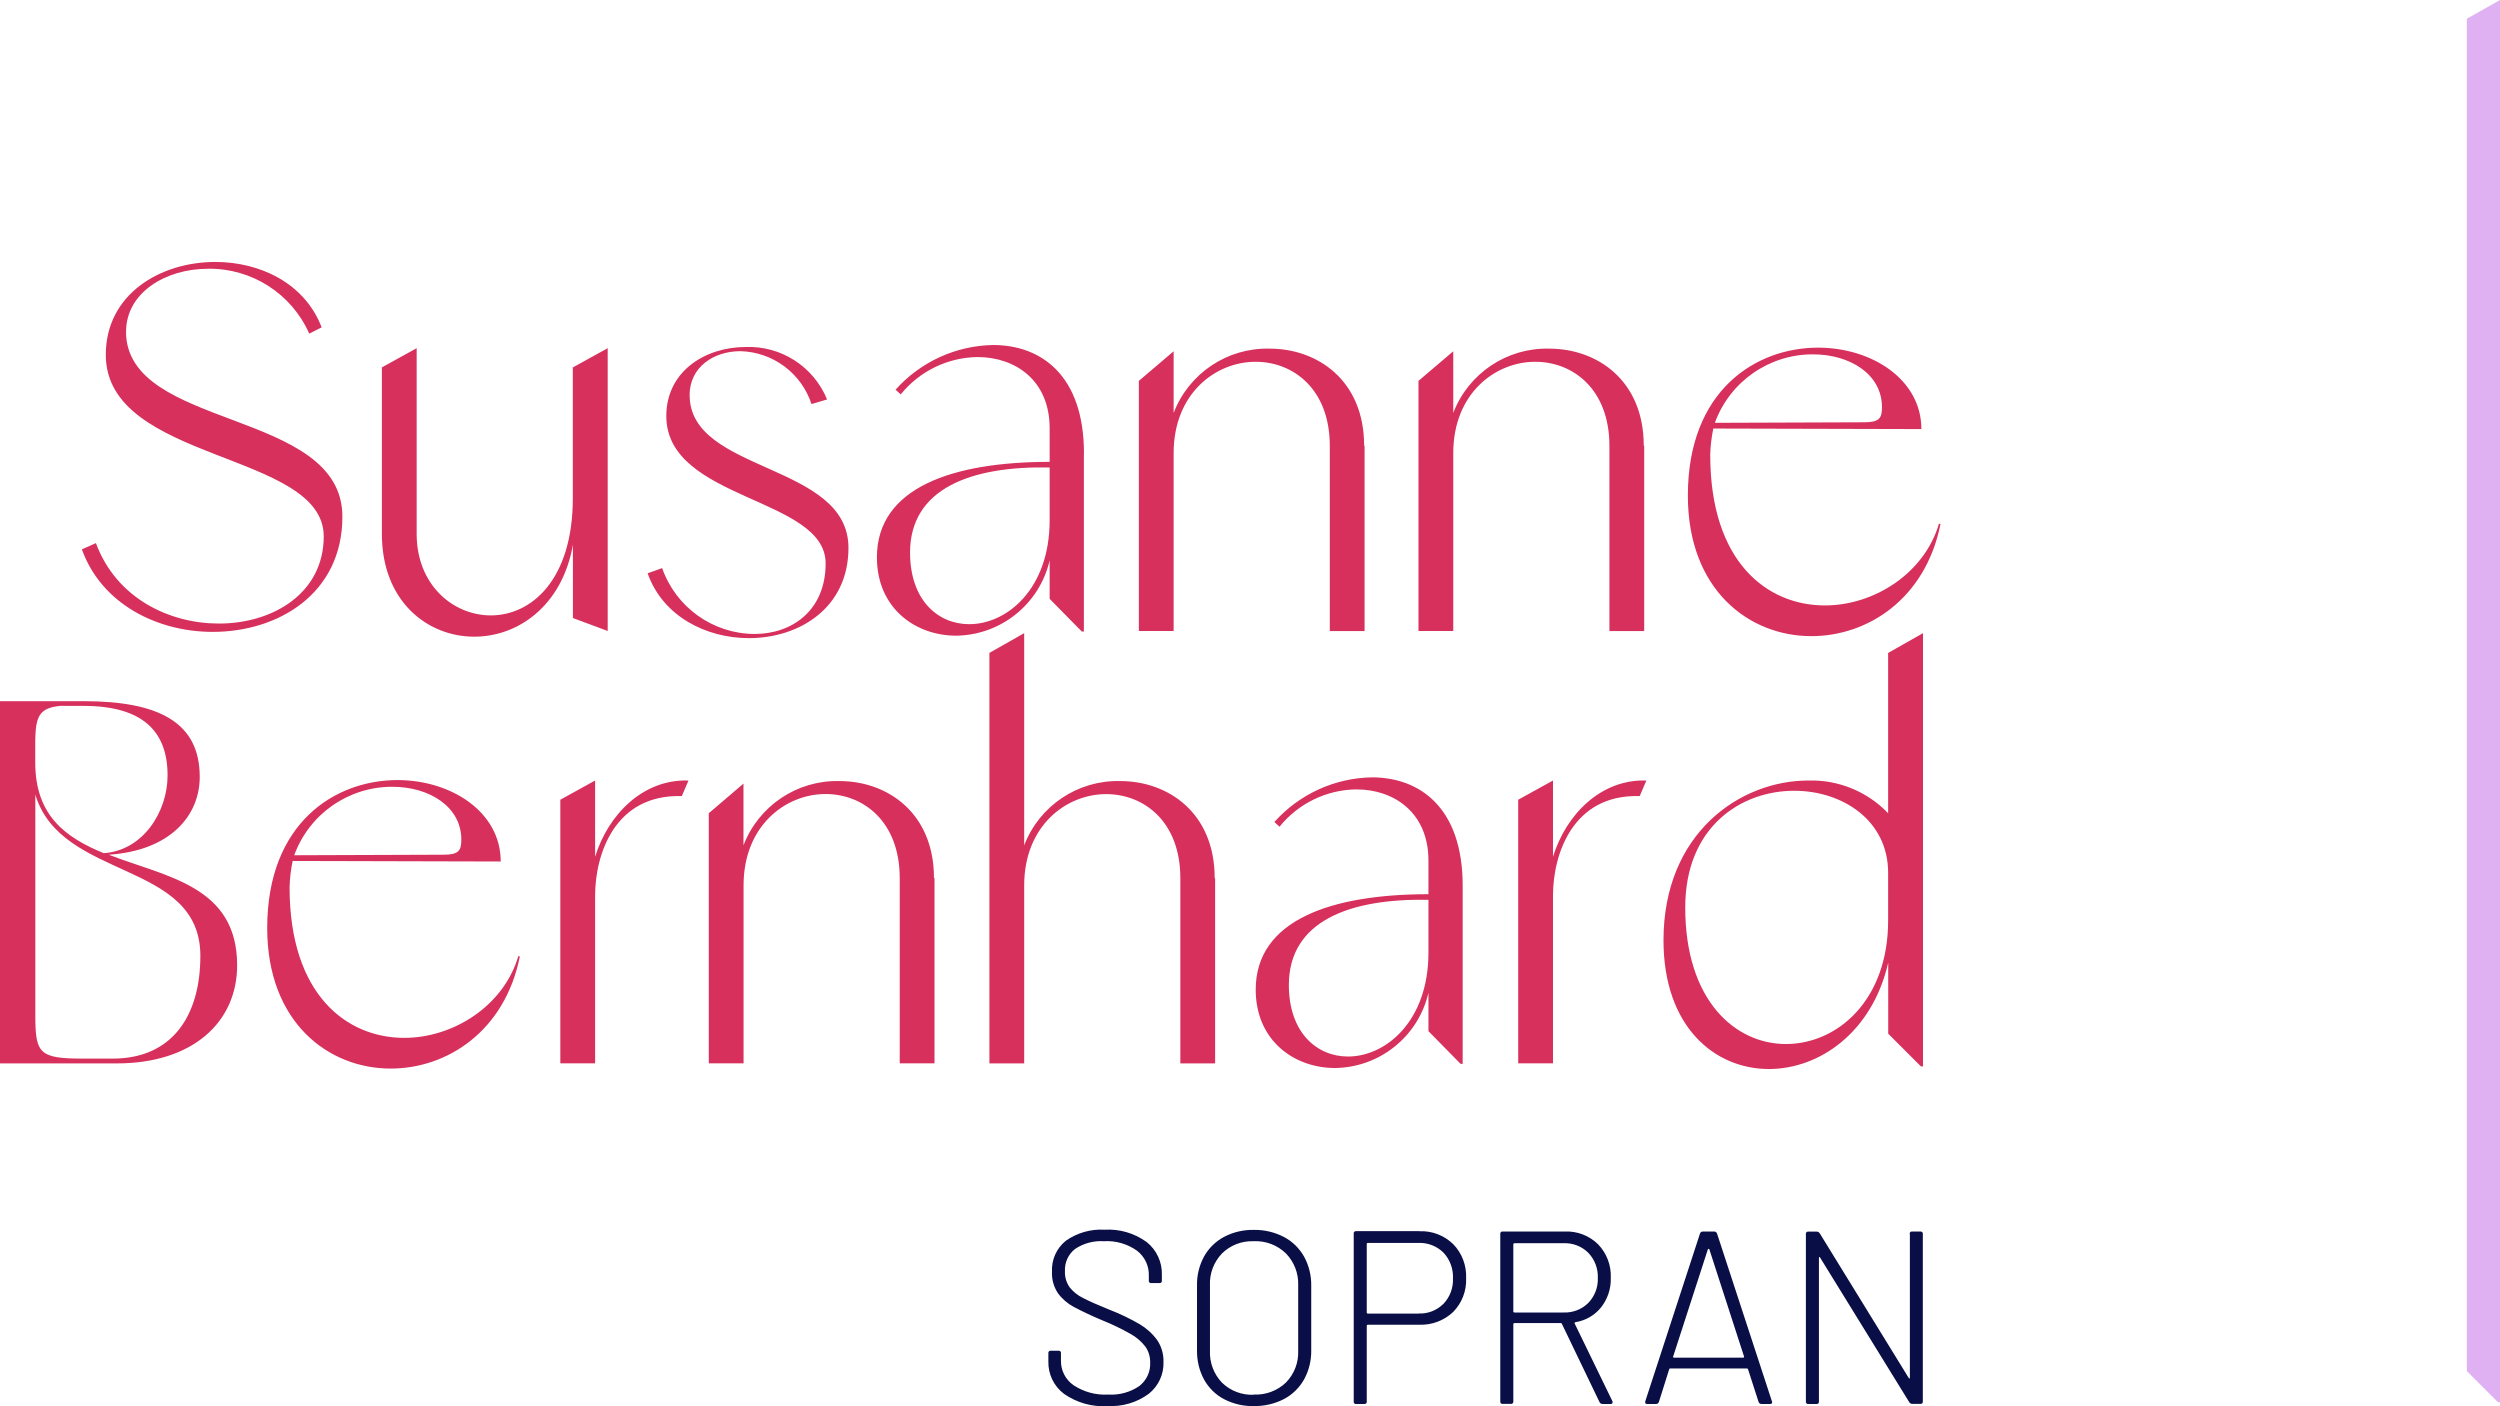 <?xml version="1.0" encoding="UTF-8"?> <svg xmlns="http://www.w3.org/2000/svg" id="a" data-name="Ebene 1" viewBox="0 0 276 155.24"><g id="b" data-name="Gruppe 97"><g id="c" data-name="Gruppe 71"><path id="d" data-name="Pfad 68" d="M122.25,155.22c1.63.1,3.25-.37,4.57-1.34,1.07-.85,1.68-2.16,1.63-3.53.02-.86-.22-1.71-.71-2.42-.52-.71-1.18-1.3-1.94-1.75-1.04-.6-2.13-1.13-3.25-1.56-1.34-.54-2.33-.98-2.98-1.32-.58-.28-1.08-.68-1.48-1.18-.36-.52-.55-1.14-.52-1.77-.05-.95.36-1.87,1.11-2.46.94-.63,2.06-.93,3.18-.86,1.31-.08,2.6.29,3.67,1.05.85.66,1.34,1.68,1.3,2.76v.54c-.02.13.07.25.2.27.02,0,.05,0,.07,0h.9c.13.02.25-.07.27-.2,0-.02,0-.05,0-.07v-.62c.05-1.41-.58-2.77-1.68-3.64-1.35-.98-2.99-1.46-4.65-1.36-1.51-.09-3.01.34-4.26,1.21-1.04.83-1.61,2.11-1.54,3.44-.04.83.19,1.65.65,2.35.46.63,1.05,1.14,1.73,1.51,1.04.55,2.11,1.05,3.19,1.5,1.07.43,2.11.93,3.11,1.5.64.35,1.19.83,1.63,1.4.36.51.54,1.13.53,1.75.05,1.01-.4,1.98-1.2,2.6-1.01.69-2.23,1.02-3.45.94-1.35.08-2.68-.29-3.81-1.03-.89-.62-1.41-1.64-1.39-2.72v-.82c.02-.13-.07-.25-.21-.27-.02,0-.04,0-.07,0h-.84c-.13-.02-.25.07-.27.2,0,.02,0,.05,0,.07v.9c-.04,1.41.61,2.76,1.74,3.6,1.38.96,3.05,1.44,4.73,1.35M138.42,155.23c1.15.02,2.29-.24,3.32-.77.94-.49,1.71-1.25,2.23-2.17.54-.99.81-2.1.79-3.22v-7.12c.02-1.12-.25-2.23-.79-3.22-.52-.92-1.29-1.68-2.23-2.17-1.02-.53-2.16-.8-3.32-.78-1.15-.02-2.28.24-3.3.78-.93.5-1.69,1.25-2.2,2.17-.53.99-.8,2.1-.77,3.22v7.12c-.02,1.12.24,2.23.77,3.22.51.92,1.27,1.68,2.2,2.17,1.02.53,2.15.8,3.3.77M138.42,153.98c-1.3.06-2.57-.42-3.51-1.33-.91-.95-1.39-2.23-1.33-3.55v-7.2c-.06-1.31.43-2.58,1.33-3.52.93-.92,2.2-1.4,3.51-1.35,1.32-.06,2.6.43,3.55,1.35.91.94,1.4,2.21,1.35,3.52v7.2c.06,1.31-.43,2.59-1.35,3.53-.95.91-2.23,1.39-3.55,1.33M156.71,135.92h-6.99c-.13-.02-.25.07-.27.2,0,.02,0,.05,0,.07v18.54c-.02.13.07.25.2.27.02,0,.05,0,.07,0h.9c.13.02.25-.07.27-.2,0-.02,0-.05,0-.07v-8.37c0-.05.04-.1.09-.11,0,0,.01,0,.02,0h5.66c1.4.06,2.76-.45,3.77-1.41.97-.99,1.49-2.34,1.43-3.72.06-1.4-.45-2.76-1.42-3.76-.99-.97-2.34-1.49-3.72-1.43M156.6,145.02h-5.6c-.05,0-.1-.04-.11-.09,0,0,0-.01,0-.02v-7.58c0-.05.04-.1.09-.11,0,0,.01,0,.02,0h5.6c1.03-.04,2.03.35,2.76,1.07.72.77,1.09,1.79,1.05,2.84.04,1.04-.33,2.06-1.05,2.81-.73.73-1.73,1.12-2.76,1.07M176.91,155h.9c.15,0,.22-.06.22-.19,0-.05,0-.09-.03-.14l-4.16-8.56c-.04-.05,0-.1.08-.14,1.12-.17,2.14-.76,2.85-1.65.72-.93,1.1-2.07,1.06-3.25.06-1.37-.45-2.71-1.4-3.7-.98-.96-2.31-1.47-3.68-1.41h-6.85c-.13-.02-.25.07-.27.2,0,.02,0,.05,0,.07v18.49c-.02.13.07.25.2.27.02,0,.05,0,.07,0h.9c.13.02.25-.07.27-.2,0-.02,0-.05,0-.07v-8.54c0-.05.04-.1.09-.11,0,0,.01,0,.02,0h5.14c.05,0,.1.03.11.08l4.16,8.65c.06.13.19.2.33.19M167.18,137.25h5.44c1.02-.04,2.01.34,2.73,1.06.71.74,1.09,1.75,1.05,2.78.04,1.02-.34,2.01-1.05,2.75-.72.72-1.71,1.1-2.73,1.06h-5.44c-.05,0-.1-.04-.11-.09,0,0,0-.01,0-.02v-7.42c0-.05.04-.1.09-.11,0,0,.01,0,.02,0M194.48,155h.92c.16,0,.25-.06.25-.19l-.03-.11-6.06-18.52c-.05-.14-.18-.23-.33-.22h-1.22c-.15-.01-.28.08-.33.22l-6.04,18.52c-.05.2.02.3.22.3h.95c.15.01.28-.08.33-.22l1.14-3.62c.01-.05.06-.09.11-.08h8.48c.05,0,.1.03.11.08l1.17,3.62c.05.14.18.23.33.22M184.72,149.75l3.83-11.83s.05-.05.08-.05c.04,0,.07.02.08.05l3.83,11.83s.02.08-.01.1c-.03.03-.06.04-.1.04h-7.61s-.07-.01-.1-.04c-.03-.02-.04-.07-.01-.1M210.85,136.24v15.85c0,.05-.02.09-.05.1s-.06-.01-.08-.07l-9.82-15.96c-.07-.11-.19-.19-.33-.19h-.93c-.13-.02-.25.07-.27.2,0,.02,0,.05,0,.07v18.49c-.02.13.07.25.2.27.02,0,.05,0,.07,0h.9c.13.02.25-.07.27-.21,0-.02,0-.04,0-.07v-15.85c0-.05.02-.09.05-.1s.06.01.08.07l9.84,15.96c.07.11.19.19.33.19h.9c.13.02.25-.07.27-.2,0-.02,0-.05,0-.07v-18.49c.02-.13-.07-.25-.21-.27-.02,0-.04,0-.07,0h-.9c-.13-.02-.25.07-.27.2,0,.02,0,.05,0,.07" fill="#090f46"></path></g><g id="e" data-name="Gruppe 73"><path id="f" data-name="Pfad 70" d="M276,0l-3.66,2.07v149.3l3.44,3.44h.22V0Z" fill="#dfb1f3"></path></g><g id="g" data-name="Gruppe 74"><path id="h" data-name="Pfad 71" d="M12.03,94.36c6.76-.46,10.02-4.3,10.02-8.59,0-5.96-4.41-8.36-12.83-8.36H0v39.99h12.89c8.42,0,13.29-4.58,13.29-10.83,0-8.76-7.79-9.74-14.15-12.2M18.5,85.6c0,4.07-2.75,8.31-7.05,8.59-4.18-1.72-7.56-4.12-7.56-10.02v-2.46c.05-2.64.46-3.55,2.75-3.78h2.58c6.59,0,9.28,2.86,9.28,7.68M12.43,116.87h-3.26c-4.87,0-5.27-.57-5.27-4.81v-24.34c2.86,9.56,18.22,7.21,18.22,17.81,0,6.59-3.09,11.34-9.68,11.34M57.23,105.53c-1.6,5.5-7.16,9.05-12.6,9.05-6.36,0-12.66-4.76-12.66-16.61.02-.98.14-1.96.34-2.92l22.97.06c0-5.5-5.5-8.99-11.4-8.99-6.87,0-14.38,4.7-14.38,16.33,0,10.43,6.76,15.52,13.63,15.52,6.24,0,12.6-4.12,14.26-12.37l-.17-.06ZM50.93,92.7c0,1.2-.29,1.66-1.95,1.66l-16.5.06c1.66-4.55,5.99-7.57,10.83-7.56,4.07,0,7.62,2.18,7.62,5.84M65.7,94.59v-8.42l-3.84,2.12v29.1h3.84v-18.5c0-4.58,2.18-11.23,9.57-11l.74-1.72c-5.04-.17-8.88,3.78-10.31,8.42M103.11,96.94c0-7.22-5.16-10.71-10.43-10.71-4.68-.12-8.93,2.73-10.6,7.1v-6.82l-3.83,3.27v27.61h3.84v-19.65c0-6.59,4.64-10.08,9.05-10.08,4.18,0,8.19,3.04,8.19,9.28v20.45h3.84v-20.45h-.06ZM134.1,96.94c0-7.22-5.15-10.71-10.43-10.71-4.68-.12-8.93,2.73-10.6,7.1v-23.43l-3.84,2.18v45.32h3.84v-19.65c0-6.59,4.64-10.08,9.05-10.08,4.18,0,8.19,3.04,8.19,9.28v20.45h3.84v-20.45h-.05ZM161.48,97.79c0-8.71-4.81-11.97-10.02-11.97-4.12.07-8.02,1.86-10.77,4.93l.57.52c2.07-2.57,5.18-4.08,8.48-4.12,4.18,0,7.96,2.58,7.96,7.85v3.72c-10.65,0-19.07,2.81-19.07,10.54,0,5.61,4.24,8.65,8.76,8.65,4.94-.07,9.2-3.49,10.31-8.31v4.24l3.55,3.61h.23v-19.65ZM142.29,108.74c0-7.05,6.7-9.57,15.41-9.4v5.84c0,7.56-4.7,11.46-8.88,11.46-3.44,0-6.53-2.64-6.53-7.9M171.45,94.59v-8.42l-3.84,2.12v29.1h3.84v-18.5c0-4.58,2.18-11.23,9.57-11l.74-1.72c-5.04-.17-8.88,3.78-10.31,8.42M208.45,72.08v17.7c-2.3-2.4-5.5-3.71-8.82-3.61-7.5,0-15.98,5.78-15.98,17.64,0,9.57,5.67,14.21,11.63,14.21,5.56,0,11.4-4.01,13.18-11.74v7.84l3.61,3.61h.23v-47.83l-3.84,2.18ZM208.45,101.63c0,8.82-5.61,13.63-11.29,13.63-5.55,0-11.11-4.75-11.11-15.07,0-8.94,6.19-12.89,12.03-12.89,5.33,0,10.37,3.27,10.37,9.05v5.27Z" fill="#d7305c"></path></g><g id="i" data-name="Gruppe 75"><path id="j" data-name="Pfad 72" d="M13.92,36.6c0-4.24,4.3-6.93,9.05-6.93,4.82-.07,9.22,2.75,11.17,7.16l1.37-.69c-1.89-4.93-6.87-7.22-11.74-7.22-6.07,0-12.09,3.55-12.09,10.25,0,11.91,24.06,10.65,24.06,20.05,0,6.24-5.56,9.62-11.57,9.62-5.5,0-11.34-2.81-13.58-8.88l-1.55.69c2.18,6.07,8.37,9.11,14.44,9.11,7.27,0,14.32-4.24,14.32-12.72,0-11.97-23.89-9.51-23.89-20.45M63.24,40.55v14.44c0,9.11-4.64,12.95-9.05,12.95-4.18,0-8.19-3.38-8.19-8.99v-20.51l-3.84,2.12v18.39c0,7.45,5.04,11.34,10.2,11.34,4.76,0,9.68-3.32,10.89-10.14v8.08l3.84,1.43v-31.22l-3.84,2.12ZM76.13,43.64c0-3.09,2.63-4.87,5.61-4.87,3.59.09,6.73,2.43,7.85,5.84l1.72-.51c-1.49-3.63-5.08-5.94-8.99-5.79-4.47,0-8.76,2.69-8.76,7.62,0,9.34,17.59,8.94,17.59,16.27,0,5.21-3.72,7.79-7.85,7.79-4.6-.02-8.68-2.94-10.2-7.27l-1.6.57c1.66,4.75,6.47,7.16,11.17,7.16,5.56,0,11-3.32,11-9.97,0-9.4-17.53-8.25-17.53-16.84M119.67,50.06c0-8.71-4.81-11.97-10.03-11.97-4.12.07-8.02,1.86-10.77,4.93l.57.52c2.07-2.56,5.18-4.08,8.48-4.12,4.18,0,7.96,2.58,7.96,7.85v3.72c-10.65,0-19.07,2.81-19.07,10.54,0,5.61,4.24,8.65,8.76,8.65,4.94-.07,9.2-3.5,10.31-8.31v4.24l3.55,3.61h.23v-19.65ZM100.47,61c0-7.05,6.7-9.57,15.41-9.39v5.84c0,7.56-4.7,11.46-8.88,11.46-3.44,0-6.53-2.64-6.53-7.91M150.6,49.2c0-7.22-5.16-10.71-10.43-10.71-4.68-.12-8.93,2.73-10.6,7.1v-6.81l-3.84,3.27v27.61h3.84v-19.64c0-6.59,4.64-10.08,9.05-10.08,4.18,0,8.19,3.04,8.19,9.28v20.45h3.84v-20.46h-.05ZM181.47,49.2c0-7.22-5.16-10.71-10.43-10.71-4.68-.12-8.93,2.73-10.6,7.1v-6.81l-3.84,3.27v27.61h3.84v-19.64c0-6.59,4.64-10.08,9.05-10.08,4.18,0,8.19,3.04,8.19,9.28v20.45h3.84v-20.46h-.05ZM214.07,57.79c-1.6,5.5-7.16,9.05-12.6,9.05-6.36,0-12.66-4.76-12.66-16.61.02-.98.14-1.96.34-2.92l22.97.06c0-5.5-5.5-8.99-11.4-8.99-6.87,0-14.38,4.7-14.38,16.33,0,10.43,6.76,15.52,13.63,15.52,6.24,0,12.6-4.12,14.26-12.37l-.17-.06ZM207.77,44.96c0,1.2-.29,1.66-1.95,1.66l-16.5.06c1.66-4.55,5.99-7.57,10.83-7.56,4.07,0,7.62,2.18,7.62,5.84" fill="#d7305c"></path></g></g></svg> 